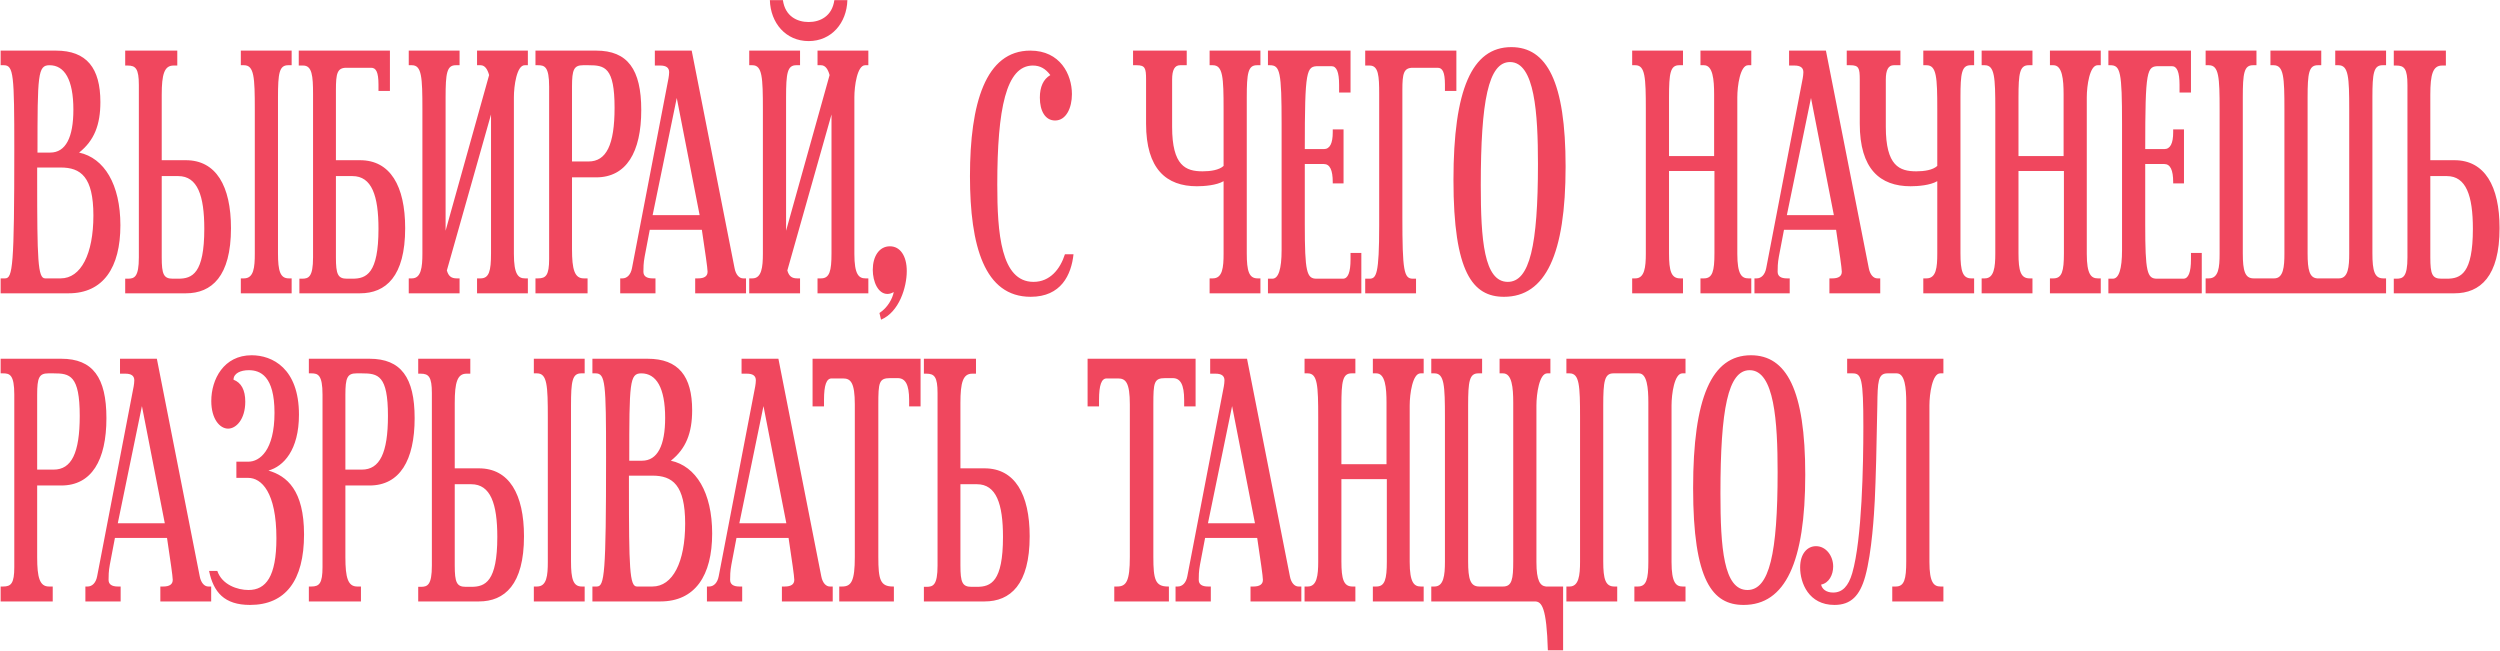 <?xml version="1.0" encoding="UTF-8"?> <svg xmlns="http://www.w3.org/2000/svg" width="2361" height="615" viewBox="0 0 2361 615" fill="none"><path d="M0.6 61.6V47.8H52.8C81.9 47.8 94.8 64.3 94.8 96.4C94.8 117.7 89.1 132.7 74.7 144.1C98.4 149.2 113.7 174.1 113.7 212.8C113.7 252.7 97.5 277 64.8 277H0.6V262.9H4.8C12 262.9 13.5 251.5 13.5 140.8C13.5 70.6 12.9 61.6 3.6 61.6H0.6ZM46.8 61.6C35.7 61.6 35.4 70 35.4 144.1H47.4C62.1 144.1 69.3 129.7 69.3 103.6C69.3 75.1 60.9 61.6 46.8 61.6ZM57.3 158.2H35.1V168.4C35.1 245.5 35.7 262.9 42.6 262.9H57.3C76.5 262.9 88.2 239.8 88.2 203.5C88.2 166.9 76.2 158.2 57.3 158.2ZM163.233 263.2H168.333C181.533 263.2 192.933 258.4 192.933 216.1C192.933 184.9 186.633 166.3 168.333 166.3H152.733V243.1C152.733 259 154.533 263.2 163.233 263.2ZM118.233 277V263.2H120.633C126.933 263.2 131.133 261.7 131.133 243.1V80.2C131.133 64.9 128.133 61.9 120.633 61.9H118.233V47.8H167.433V61.9H163.833C155.133 61.9 152.733 70.3 152.733 89.5V151.3H175.533C204.033 151.3 218.133 175.6 218.133 215.5C218.133 261.1 199.833 277 175.533 277H118.233ZM262.533 91.9V239.2C262.533 256 264.633 262.9 272.733 262.9H275.433V277H227.433V262.9H230.433C239.733 262.9 240.633 252.4 240.633 239.5V103.3C240.633 73 240.033 61.6 230.433 61.6H227.433V47.8H275.433V61.6H272.133C263.733 61.6 262.533 69.1 262.533 91.9ZM282.141 47.8H368.241V85.9H357.441V79.9C357.441 67.9 355.041 64 350.541 64H327.141C318.441 64 317.241 69.4 317.241 85V151.3H340.041C368.541 151.3 382.641 175.6 382.641 215.5C382.641 261.1 364.341 277 340.041 277H282.741V263.2H285.141C291.441 263.2 295.641 261.7 295.641 243.1V88.6C295.641 71.8 294.741 61.9 286.341 61.9H282.141V47.8ZM327.741 263.2H332.841C346.041 263.2 357.441 258.4 357.441 216.1C357.441 184.9 351.141 166.3 332.841 166.3H317.241V243.1C317.241 259 319.041 263.2 327.741 263.2ZM498.518 262.9V277H450.518V262.9H453.818C461.918 262.9 463.718 256 463.718 239.2V108.1L422.018 255.4C423.518 260.8 426.218 262.9 431.318 262.9H434.018V277H386.018V262.9H389.018C397.718 262.9 398.918 252.4 398.918 239.5V103.3C398.918 73 398.318 61.6 389.018 61.6H386.018V47.8H434.018V61.6H430.418C422.018 61.6 420.818 69.1 420.818 91.9V217.9L461.918 70.9C460.418 65.5 458.018 61.6 453.818 61.6H450.518V47.8H498.518V61.6H495.518C488.018 61.6 485.318 81.1 485.318 91.9V239.8C485.318 259.3 489.518 262.9 495.818 262.9H498.518ZM505.702 61.6V47.8H563.002C592.702 47.8 605.602 65.5 605.602 103.9C605.602 143.8 591.502 167.5 563.002 167.5H540.202V235.3C540.202 254.5 542.602 262.9 551.302 262.9H554.902V277H505.702V262.9H508.102C515.602 262.9 518.602 259.9 518.602 244.6V81.7C518.602 63.1 514.402 61.6 508.102 61.6H505.702ZM555.802 61.6H550.702C542.002 61.6 540.202 65.8 540.202 81.7V152.5H555.802C572.602 152.5 580.402 136.9 580.402 101.8C580.402 63.4 571.102 61.6 555.802 61.6ZM704.536 262.9V277H656.536V262.9H659.236C665.236 262.9 668.236 260.8 668.236 256.6C668.236 254.5 667.636 250.6 666.736 243.7L662.836 217H613.636L608.836 242.2C607.636 248.5 607.636 253.3 607.636 256.6C607.636 260.8 610.636 262.9 616.336 262.9H619.036V277H585.736V262.9H587.836C592.036 262.9 595.636 259.6 596.836 253.3L631.336 73.9C631.636 71.8 631.936 70.3 631.936 68.2C631.936 64 629.236 61.9 623.536 61.9H618.436V47.8H653.236L693.736 253.3C694.936 259.6 698.236 262.9 701.836 262.9H704.536ZM616.336 203.2H660.736L639.136 92.5L616.336 203.2ZM820.069 262.9V277H772.069V262.9H775.369C783.469 262.9 785.269 256 785.269 239.2V108.1L743.569 255.4C745.069 260.8 747.769 262.9 752.869 262.9H755.569V277H707.569V262.9H710.569C719.269 262.9 720.469 252.4 720.469 239.5V103.3C720.469 73 719.869 61.6 710.569 61.6H707.569V47.8H755.569V61.6H751.969C743.569 61.6 742.369 69.1 742.369 91.9V217.9L783.469 70.9C781.969 65.5 779.569 61.6 775.369 61.6H772.069V47.8H820.069V61.6H817.069C809.569 61.6 806.869 81.1 806.869 91.9V239.8C806.869 259.3 811.069 262.9 817.369 262.9H820.069ZM763.669 38.8C742.069 38.8 727.669 21.7 727.069 0.1H739.369C741.469 15.4 752.869 20.8 763.669 20.8C774.469 20.8 785.869 15.4 787.969 0.1H800.269C799.669 21.7 785.269 38.8 763.669 38.8ZM856.352 256C856.352 271.3 849.152 294.7 832.052 301.9L830.552 295.6C838.352 290.5 842.852 282.1 844.052 275.8C841.952 277 840.152 277.6 838.052 277.6C829.352 277.6 824.252 266.2 824.252 254.8C824.252 242.2 830.252 232.6 840.452 232.6C850.052 232.6 856.352 241.6 856.352 256ZM1005.73 240.1H1013.83C1011.73 259.6 1002.13 280.3 973.334 280.3C929.834 280.3 916.034 232.6 916.034 166.3C916.034 97.6 930.734 47.8 973.034 47.8C1001.23 47.8 1012.33 70.3 1012.33 88.9C1012.33 101.8 1006.93 113.8 996.434 113.8C987.134 113.8 982.034 104.8 982.034 92.2C982.034 82 985.334 74.8 991.934 70.9C987.434 64.9 982.334 61.9 975.434 61.9C950.234 61.9 941.834 102.4 941.834 174.4C941.834 219.7 945.134 266.2 976.034 266.2C991.634 266.2 1001.23 254.2 1005.73 240.1ZM1177.45 91.9V239.2C1177.45 256 1179.55 262.9 1187.65 262.9H1190.35V277H1142.35V262.9H1145.35C1154.65 262.9 1155.55 252.4 1155.55 239.5V171.1C1148.95 175 1137.25 175.9 1130.35 175.9C1101.55 175.9 1082.35 159.7 1082.35 116.8V75.1C1082.35 64.3 1081.45 61.6 1073.35 61.6H1070.05V47.8H1120.75V61.6H1114.45C1109.35 61.6 1106.95 66.1 1106.95 75.1V119.8C1106.95 156.7 1119.85 161.8 1135.75 161.8C1143.25 161.8 1151.35 160.6 1155.55 156.7V103.3C1155.55 73 1154.95 61.6 1145.35 61.6H1142.35V47.8H1190.35V61.6H1187.05C1178.65 61.6 1177.45 69.1 1177.45 91.9ZM1197.45 61.6V47.8H1275.45V87.4H1264.65V80.2C1264.65 67.9 1262.25 62.5 1257.45 62.5H1245.15C1233.75 62.5 1232.25 65.2 1232.25 140.8H1250.25C1255.95 140.8 1258.65 135.4 1258.65 124.9V122.2H1268.85V173.2H1258.65V172C1258.65 160.6 1255.95 154.9 1250.25 154.9H1232.25V212.2C1232.25 256.9 1234.05 263.2 1243.35 263.2H1268.25C1273.05 263.2 1275.45 257.2 1275.45 244.9V238.9H1285.65V277H1197.45V263.2H1201.65C1207.35 263.2 1210.35 254.2 1210.35 236.2V117.1C1210.35 67.6 1208.85 61.6 1199.25 61.6H1197.45ZM1375.4 47.8V85.9H1364.6V79.9C1364.6 67.9 1362.2 64 1357.7 64H1334.3C1325.6 64 1324.4 69.4 1324.4 85V204.7C1324.4 256 1325.9 263.2 1334.3 263.2H1337.3V277H1289.3V263.2H1293.2C1299.8 263.2 1302.5 259.3 1302.5 212.8V88.6C1302.5 71.8 1301.9 61.9 1293.5 61.9H1289.3V47.8H1375.4ZM1427.25 44.5C1460.85 44.5 1478.55 77.2 1478.55 157.3C1478.55 240.1 1459.65 280.3 1420.35 280.3C1390.95 280.3 1372.65 257.5 1372.65 169.9C1372.65 84.7 1390.05 44.5 1427.25 44.5ZM1426.05 58.6C1405.65 58.6 1398.45 95.2 1398.45 175C1398.45 226.3 1401.45 266.2 1423.95 266.2C1444.65 266.2 1452.45 231.7 1452.45 154.9C1452.45 107.2 1449.45 58.6 1426.05 58.6ZM1653.92 262.9V277H1605.92V262.9H1609.22C1617.32 262.9 1619.12 256 1619.12 239.2V161.5H1576.22V239.2C1576.22 256 1578.32 262.9 1586.72 262.9H1589.42V277H1541.42V262.9H1544.42C1553.12 262.9 1554.32 252.4 1554.32 239.5V103.3C1554.32 73 1553.72 61.6 1544.42 61.6H1541.42V47.8H1589.42V61.6H1585.82C1577.42 61.6 1576.22 69.1 1576.22 91.9V147.4H1618.82V89.2C1618.82 75.1 1617.62 61.6 1609.22 61.6H1605.92V47.8H1653.92V61.6H1650.92C1643.42 61.6 1640.72 81.1 1640.72 91.9V239.8C1640.72 259.3 1644.92 262.9 1651.22 262.9H1653.92ZM1775.7 262.9V277H1727.7V262.9H1730.4C1736.4 262.9 1739.4 260.8 1739.4 256.6C1739.4 254.5 1738.8 250.6 1737.9 243.7L1734 217H1684.8L1680 242.2C1678.8 248.5 1678.8 253.3 1678.8 256.6C1678.8 260.8 1681.8 262.9 1687.5 262.9H1690.2V277H1656.9V262.9H1659C1663.2 262.9 1666.8 259.6 1668 253.3L1702.5 73.9C1702.8 71.8 1703.1 70.3 1703.1 68.2C1703.1 64 1700.4 61.9 1694.7 61.9H1689.6V47.8H1724.4L1764.9 253.3C1766.1 259.6 1769.4 262.9 1773 262.9H1775.7ZM1687.5 203.2H1731.9L1710.3 92.5L1687.5 203.2ZM1851.46 91.9V239.2C1851.46 256 1853.56 262.9 1861.66 262.9H1864.36V277H1816.36V262.9H1819.36C1828.66 262.9 1829.56 252.4 1829.56 239.5V171.1C1822.96 175 1811.26 175.9 1804.36 175.9C1775.56 175.9 1756.36 159.7 1756.36 116.8V75.1C1756.36 64.3 1755.46 61.6 1747.36 61.6H1744.06V47.8H1794.76V61.6H1788.46C1783.36 61.6 1780.96 66.1 1780.96 75.1V119.8C1780.96 156.7 1793.86 161.8 1809.76 161.8C1817.26 161.8 1825.36 160.6 1829.56 156.7V103.3C1829.56 73 1828.96 61.6 1819.36 61.6H1816.36V47.8H1864.36V61.6H1861.06C1852.66 61.6 1851.46 69.1 1851.46 91.9ZM1983.96 262.9V277H1935.96V262.9H1939.26C1947.36 262.9 1949.16 256 1949.16 239.2V161.5H1906.26V239.2C1906.26 256 1908.36 262.9 1916.76 262.9H1919.46V277H1871.46V262.9H1874.46C1883.16 262.9 1884.36 252.4 1884.36 239.5V103.3C1884.36 73 1883.76 61.6 1874.46 61.6H1871.46V47.8H1919.46V61.6H1915.86C1907.46 61.6 1906.26 69.1 1906.26 91.9V147.4H1948.86V89.2C1948.86 75.1 1947.66 61.6 1939.26 61.6H1935.96V47.8H1983.96V61.6H1980.96C1973.46 61.6 1970.76 81.1 1970.76 91.9V239.8C1970.76 259.3 1974.96 262.9 1981.26 262.9H1983.96ZM1991.15 61.6V47.8H2069.15V87.4H2058.35V80.2C2058.35 67.9 2055.95 62.5 2051.15 62.5H2038.85C2027.45 62.5 2025.95 65.2 2025.95 140.8H2043.95C2049.65 140.8 2052.35 135.4 2052.35 124.9V122.2H2062.55V173.2H2052.35V172C2052.35 160.6 2049.65 154.9 2043.95 154.9H2025.95V212.2C2025.95 256.9 2027.75 263.2 2037.05 263.2H2061.95C2066.75 263.2 2069.15 257.2 2069.15 244.9V238.9H2079.35V277H1991.15V263.2H1995.35C2001.05 263.2 2004.05 254.2 2004.05 236.2V117.1C2004.05 67.6 2002.55 61.6 1992.95 61.6H1991.15ZM2240.5 91.9V239.2C2240.5 256 2242.6 262.9 2250.7 262.9H2253.4V277H2083V262.9H2086C2095.3 262.9 2096.2 252.4 2096.2 239.5V103.3C2096.2 73 2095.6 61.6 2086 61.6H2083V47.8H2131V61.6H2127.7C2119.3 61.6 2118.1 69.1 2118.1 91.9V239.2C2118.1 256 2120.2 262.9 2128.3 262.9H2147.8C2156.5 262.9 2157.4 251.8 2157.4 239.5V103.3C2157.4 73 2156.8 61.6 2147.2 61.6H2144.2V47.8H2192.2V61.6H2188.9C2180.5 61.6 2179.3 69.1 2179.3 91.9V239.2C2179.3 255.1 2181.1 262.3 2188.3 262.9H2209C2217.7 262.9 2218.6 251.8 2218.6 239.5V103.3C2218.6 73 2218 61.6 2208.4 61.6H2205.4V47.8H2253.4V61.6H2250.1C2241.7 61.6 2240.5 69.1 2240.5 91.9ZM2305.69 263.2H2310.79C2323.99 263.2 2335.39 258.4 2335.39 216.1C2335.39 184.9 2329.09 166.3 2310.79 166.3H2295.19V243.1C2295.19 259 2296.99 263.2 2305.69 263.2ZM2260.69 277V263.2H2263.09C2269.39 263.2 2273.59 261.7 2273.59 243.1V80.2C2273.59 64.9 2270.59 61.9 2263.09 61.9H2260.69V47.8H2309.89V61.9H2306.29C2297.59 61.9 2295.19 70.3 2295.19 89.5V151.3H2317.99C2346.49 151.3 2360.59 175.6 2360.59 215.5C2360.59 261.1 2342.29 277 2317.99 277H2260.69ZM0.6 352.6V338.8H57.9C87.6 338.8 100.5 356.5 100.5 394.9C100.5 434.8 86.4 458.5 57.9 458.5H35.1V526.3C35.1 545.5 37.5 553.9 46.2 553.9H49.8V568H0.6V553.9H3C10.5 553.9 13.5 550.9 13.5 535.6V372.7C13.5 354.1 9.3 352.6 3 352.6H0.6ZM50.7 352.6H45.6C36.9 352.6 35.1 356.8 35.1 372.7V443.5H50.7C67.5 443.5 75.3 427.9 75.3 392.8C75.3 354.4 66 352.6 50.7 352.6ZM199.434 553.9V568H151.434V553.9H154.134C160.134 553.9 163.134 551.8 163.134 547.6C163.134 545.5 162.534 541.6 161.634 534.7L157.734 508H108.534L103.734 533.2C102.534 539.5 102.534 544.3 102.534 547.6C102.534 551.8 105.534 553.9 111.234 553.9H113.934V568H80.634V553.9H82.734C86.934 553.9 90.534 550.6 91.734 544.3L126.234 364.9C126.534 362.8 126.834 361.3 126.834 359.2C126.834 355 124.134 352.9 118.434 352.9H113.334V338.8H148.134L188.634 544.3C189.834 550.6 193.134 553.9 196.734 553.9H199.434ZM111.234 494.2H155.634L134.034 383.5L111.234 494.2ZM287.138 504.7C287.138 548.5 269.438 571.3 236.138 571.3C211.838 571.3 201.638 559.3 197.438 539.2H205.238C209.738 552.4 224.438 557.2 234.638 557.2C251.138 557.2 261.038 544.6 261.038 508.3C261.038 464.8 246.938 451.3 234.338 451.3H223.238V436H234.638C245.138 436 259.238 425.5 259.238 389.8C259.238 355 245.738 349.6 234.938 349.6C227.138 349.6 220.538 352.6 220.538 358.6C227.738 361.3 231.638 368.2 231.638 379.3C231.638 396.1 222.938 404.8 215.438 404.8C207.638 404.8 199.538 395.8 199.538 378.7C199.538 358.3 211.238 335.5 237.638 335.5C257.138 335.5 282.338 347.8 282.338 391.6C282.338 425.2 267.638 440.5 253.538 444.4C270.938 449.5 287.138 463 287.138 504.7ZM291.682 352.6V338.8H348.982C378.682 338.8 391.582 356.5 391.582 394.9C391.582 434.8 377.482 458.5 348.982 458.5H326.182V526.3C326.182 545.5 328.582 553.9 337.282 553.9H340.882V568H291.682V553.9H294.082C301.582 553.9 304.582 550.9 304.582 535.6V372.7C304.582 354.1 300.382 352.6 294.082 352.6H291.682ZM341.782 352.6H336.682C327.982 352.6 326.182 356.8 326.182 372.7V443.5H341.782C358.582 443.5 366.382 427.9 366.382 392.8C366.382 354.4 357.082 352.6 341.782 352.6ZM439.959 554.2H445.059C458.259 554.2 469.659 549.4 469.659 507.1C469.659 475.9 463.359 457.3 445.059 457.3H429.459V534.1C429.459 550 431.259 554.2 439.959 554.2ZM394.959 568V554.2H397.359C403.659 554.2 407.859 552.7 407.859 534.1V371.2C407.859 355.9 404.859 352.9 397.359 352.9H394.959V338.8H444.159V352.9H440.559C431.859 352.9 429.459 361.3 429.459 380.5V442.3H452.259C480.759 442.3 494.859 466.6 494.859 506.5C494.859 552.1 476.559 568 452.259 568H394.959ZM539.259 382.9V530.2C539.259 547 541.359 553.9 549.459 553.9H552.159V568H504.159V553.9H507.159C516.459 553.9 517.359 543.4 517.359 530.5V394.3C517.359 364 516.759 352.6 507.159 352.6H504.159V338.8H552.159V352.6H548.859C540.459 352.6 539.259 360.1 539.259 382.9ZM559.467 352.6V338.8H611.667C640.767 338.8 653.667 355.3 653.667 387.4C653.667 408.7 647.967 423.7 633.567 435.1C657.267 440.2 672.567 465.1 672.567 503.8C672.567 543.7 656.367 568 623.667 568H559.467V553.9H563.667C570.867 553.9 572.367 542.5 572.367 431.8C572.367 361.6 571.767 352.6 562.467 352.6H559.467ZM605.667 352.6C594.567 352.6 594.267 361 594.267 435.1H606.267C620.967 435.1 628.167 420.7 628.167 394.6C628.167 366.1 619.767 352.6 605.667 352.6ZM616.167 449.2H593.967V459.4C593.967 536.5 594.567 553.9 601.467 553.9H616.167C635.367 553.9 647.067 530.8 647.067 494.5C647.067 457.9 635.067 449.2 616.167 449.2ZM786.427 553.9V568H738.427V553.9H741.127C747.127 553.9 750.127 551.8 750.127 547.6C750.127 545.5 749.527 541.6 748.627 534.7L744.727 508H695.527L690.727 533.2C689.527 539.5 689.527 544.3 689.527 547.6C689.527 551.8 692.527 553.9 698.227 553.9H700.927V568H667.627V553.9H669.727C673.927 553.9 677.527 550.6 678.727 544.3L713.227 364.9C713.527 362.8 713.827 361.3 713.827 359.2C713.827 355 711.127 352.9 705.427 352.9H700.327V338.8H735.127L775.627 544.3C776.827 550.6 780.127 553.9 783.727 553.9H786.427ZM698.227 494.2H742.627L721.027 383.5L698.227 494.2ZM767.388 338.8H869.388V383.8H858.588V377.8C858.588 363.1 854.988 357.1 847.788 357.1H840.588C830.088 357.1 829.488 361.3 829.488 382V526C829.488 547.3 831.288 553.9 843.288 553.9H844.188V568H792.588V553.9H795.288C803.988 553.9 807.288 548.8 807.288 526V382C807.288 361.3 803.388 357.4 796.188 357.4H785.388C780.588 357.4 778.188 363.4 778.188 377.8V383.8H767.388V338.8ZM917.522 554.2H922.622C935.822 554.2 947.222 549.4 947.222 507.1C947.222 475.9 940.922 457.3 922.622 457.3H907.022V534.1C907.022 550 908.822 554.2 917.522 554.2ZM872.522 568V554.2H874.922C881.222 554.2 885.422 552.7 885.422 534.1V371.2C885.422 355.9 882.422 352.9 874.922 352.9H872.522V338.8H921.722V352.9H918.122C909.422 352.9 907.022 361.3 907.022 380.5V442.3H929.822C958.322 442.3 972.422 466.6 972.422 506.5C972.422 552.1 954.122 568 929.822 568H872.522ZM1027.12 338.8H1129.12V383.8H1118.32V377.8C1118.32 363.1 1114.72 357.1 1107.52 357.1H1100.32C1089.82 357.1 1089.22 361.3 1089.22 382V526C1089.22 547.3 1091.02 553.9 1103.02 553.9H1103.92V568H1052.32V553.9H1055.02C1063.72 553.9 1067.02 548.8 1067.02 526V382C1067.02 361.3 1063.12 357.4 1055.92 357.4H1045.12C1040.32 357.4 1037.92 363.4 1037.92 377.8V383.8H1027.12V338.8ZM1228.99 553.9V568H1180.99V553.9H1183.69C1189.69 553.9 1192.69 551.8 1192.69 547.6C1192.69 545.5 1192.09 541.6 1191.19 534.7L1187.29 508H1138.09L1133.29 533.2C1132.09 539.5 1132.09 544.3 1132.09 547.6C1132.09 551.8 1135.09 553.9 1140.79 553.9H1143.49V568H1110.19V553.9H1112.29C1116.49 553.9 1120.09 550.6 1121.29 544.3L1155.79 364.9C1156.09 362.8 1156.39 361.3 1156.39 359.2C1156.39 355 1153.69 352.9 1147.99 352.9H1142.89V338.8H1177.69L1218.19 544.3C1219.39 550.6 1222.69 553.9 1226.29 553.9H1228.99ZM1140.79 494.2H1185.19L1163.59 383.5L1140.79 494.2ZM1344.52 553.9V568H1296.52V553.9H1299.82C1307.92 553.9 1309.72 547 1309.72 530.2V452.5H1266.82V530.2C1266.82 547 1268.92 553.9 1277.32 553.9H1280.02V568H1232.02V553.9H1235.02C1243.72 553.9 1244.92 543.4 1244.92 530.5V394.3C1244.92 364 1244.32 352.6 1235.02 352.6H1232.02V338.8H1280.02V352.6H1276.42C1268.02 352.6 1266.82 360.1 1266.82 382.9V438.4H1309.42V380.2C1309.42 366.1 1308.22 352.6 1299.82 352.6H1296.52V338.8H1344.52V352.6H1341.52C1334.02 352.6 1331.32 372.1 1331.32 382.9V530.8C1331.32 550.3 1335.52 553.9 1341.82 553.9H1344.52ZM1476.2 553.9V614.2H1461.8C1460.6 573.7 1456.1 568 1449.5 568H1351.7V553.9H1354.7C1363.4 553.9 1364.6 543.4 1364.6 530.5V394.3C1364.6 364 1364 352.6 1354.7 352.6H1351.7V338.8H1399.7V352.6H1396.1C1387.7 352.6 1386.5 360.1 1386.5 382.9V530.2C1386.5 547 1388.6 553.9 1397 553.9H1419.5C1427.9 553.9 1429.1 547 1429.1 530.2V380.2C1429.1 366.1 1427.9 352.6 1419.5 352.6H1416.2V338.8H1464.2V352.6H1461.2C1453.7 352.6 1451 372.1 1451 382.9V530.8C1451 548.8 1454.6 553.3 1460 553.9H1476.2ZM1591.8 553.9V568H1543.5V553.9H1546.8C1554.9 553.9 1556.7 547 1556.7 530.2V380.2C1556.7 366.4 1555.5 352.6 1547.7 352.6H1523.7C1515.3 352.6 1514.1 360.1 1514.1 382.9V530.2C1514.1 547 1516.2 553.9 1524.6 553.9H1527.3V568H1479.3V553.9H1482.3C1491 553.9 1492.2 543.4 1492.2 530.5V394.3C1492.2 364 1491.6 352.6 1482.3 352.6H1479.3V338.8H1591.8V352.6H1588.8C1581.3 352.6 1578.6 372.1 1578.6 382.9V530.8C1578.6 550.3 1582.8 553.9 1589.1 553.9H1591.8ZM1653.58 335.5C1687.18 335.5 1704.88 368.2 1704.88 448.3C1704.88 531.1 1685.98 571.3 1646.68 571.3C1617.28 571.3 1598.98 548.5 1598.98 460.9C1598.98 375.7 1616.38 335.5 1653.58 335.5ZM1652.38 349.6C1631.98 349.6 1624.78 386.2 1624.78 466C1624.78 517.3 1627.78 557.2 1650.28 557.2C1670.98 557.2 1678.78 522.7 1678.78 445.9C1678.78 398.2 1675.78 349.6 1652.38 349.6ZM1744.45 338.8H1835.35V352.6H1832.35C1824.85 352.6 1822.15 372.1 1822.15 382.9V530.8C1822.15 550.3 1826.35 553.9 1832.65 553.9H1835.35V568H1787.05V553.9H1790.35C1798.45 553.9 1800.25 547 1800.25 530.2V380.2C1800.25 366.4 1799.05 352.6 1791.25 352.6H1782.55C1773.55 352.6 1773.25 360.4 1772.95 382.9C1772.35 420.1 1771.45 453.7 1770.55 472.3C1769.95 484.3 1767.85 521.5 1761.55 544.3C1756.45 562.6 1748.05 571.3 1732.45 571.3C1708.15 571.3 1700.05 550.6 1700.05 535.9C1700.05 522.7 1706.95 515.8 1715.05 515.8C1724.35 515.8 1731.25 524.8 1731.25 535C1731.25 542.8 1727.35 550.6 1719.85 552.1C1720.75 556.3 1724.65 559.6 1731.25 559.6C1739.95 559.6 1745.65 553.6 1749.25 541.3C1758.55 509.2 1759.75 438.7 1759.75 403C1759.75 357.1 1757.95 352.6 1749.55 352.6H1744.45V338.8Z" fill="#F0475E"></path></svg> 
